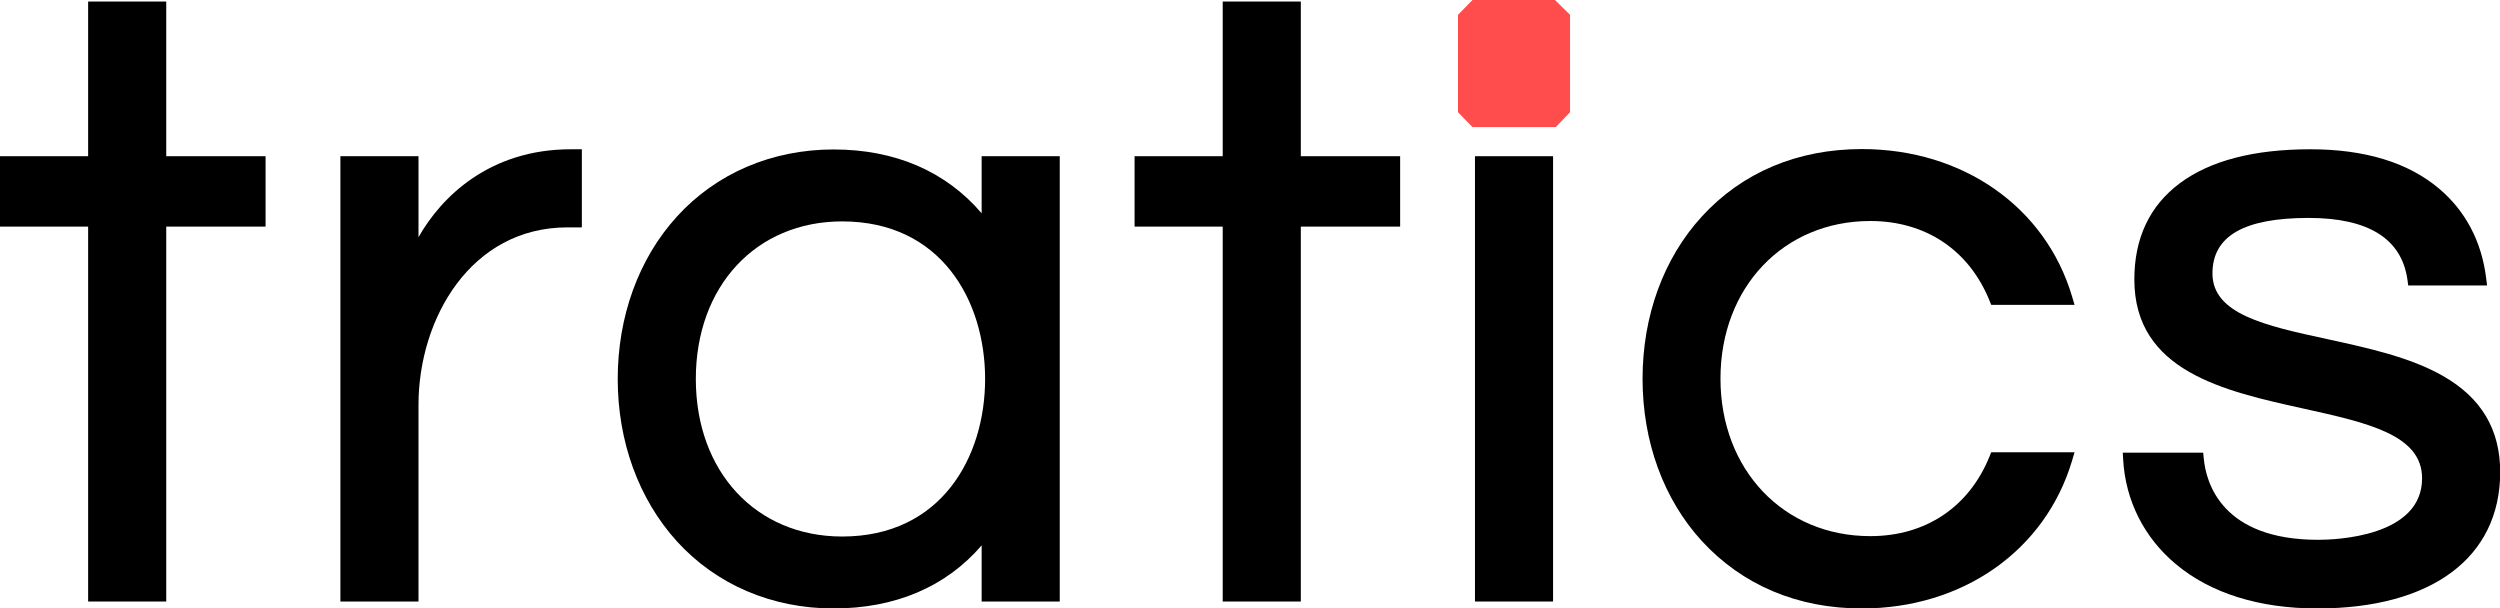 <?xml version="1.0" encoding="utf-8"?>
<!-- Generator: Adobe Illustrator 23.0.0, SVG Export Plug-In . SVG Version: 6.00 Build 0)  -->
<svg version="1.1" id="Layer_1" xmlns="http://www.w3.org/2000/svg" xmlns:xlink="http://www.w3.org/1999/xlink" x="0px" y="0px"
	 viewBox="0 0 1296.3 315.5" style="enable-background:new 0 0 1296.3 315.5;" xml:space="preserve">
<style type="text/css">
	.st0{fill:#FF4C4C;}
	.st1{fill:#FFFFFF;}
</style>
<g>
	<polygon points="45.7,311.9 45.7,117.5 0,117.5 0,81 45.7,81 45.7,0.8 86.2,0.8 86.2,81 137.7,81 137.7,117.5 86.2,117.5 
		86.2,311.9 	"/>
	<path d="M49.1,308.5V114H3.4V84.5h45.7V4.3h33.6v80.2h51.5V114H82.7v194.5H49.1z"/>
	<path d="M176.5,311.9V81H217v42c11.8-20.9,36.8-45.6,79-45.6h5.7v40.5h-7.5c-50.1,0-77.2,47.4-77.2,92v102H176.5z"/>
	<path d="M298.3,80.9v33.6h-4c-50.2,0-80.6,46.1-80.6,95.4v98.6H180v-224h33.6v55.1c4.5-15.2,26.9-58.7,82.4-58.7H298.3z"/>
	<path d="M432.2,315.5c-32,0-60.9-12.4-81.3-34.9c-19.7-21.8-30.6-51.6-30.6-84.1c0-32.5,10.9-62.4,30.6-84.1
		c20.4-22.5,49.3-34.9,81.3-34.9c32,0,58.3,11.4,76.8,33.1V81h40.5v230.9H509v-29.1C490.6,304.2,464.3,315.5,432.2,315.5z
		 M436.7,114.8c-44.7,0-75.9,33.6-75.9,81.7s31.2,81.7,75.9,81.7c51.2,0,74.1-41,74.1-81.7C510.8,155.8,487.9,114.8,436.7,114.8z"/>
	<path d="M512.4,120.7V84.5H546v224h-33.6v-35.8c-16.6,24.2-43,39.4-80.2,39.4c-65.4,0-108.4-51.5-108.4-115.6
		c0-64.1,43-115.6,108.4-115.6C469.4,80.9,495.8,96.5,512.4,120.7z M514.2,196.5c0-46.1-27.8-85.1-77.5-85.1
		c-49.7,0-79.3,39-79.3,85.1c0,46.1,29.6,85.1,79.3,85.1C486.4,281.6,514.2,242.6,514.2,196.5z"/>
	<polygon points="634,311.9 634,117.5 588.3,117.5 588.3,81 634,81 634,0.8 674.5,0.8 674.5,81 726,81 726,117.5 674.5,117.5 
		674.5,311.9 	"/>
	<path d="M637.4,308.5V114h-45.7V84.5h45.7V4.3H671v80.2h51.5V114H671v194.5H637.4z"/>
	<path d="M764.8,311.9V81h40.5v230.9H764.8z"/>
	<path d="M768.2,84.5h33.6v224h-33.6V84.5z"/>
	<path d="M965.4,315.5c-33.3,0-61.9-12.1-82.9-34.9c-19.9-21.7-30.8-51.6-30.8-84.2c0-32.6,10.9-62.5,30.8-84.2
		c20.9-22.8,49.6-34.9,82.9-34.9c52.4,0,95.2,30,109,76.4l1.3,4.4h-43.2l-0.9-2.2c-10.6-26.2-33.1-41.3-61.8-41.3
		c-45,0-77.7,34.4-77.7,81.7s32.7,81.7,77.7,81.7c28.7,0,51.2-15.1,61.8-41.3l0.9-2.2h43.2l-1.3,4.4
		C1060.5,285.5,1017.7,315.5,965.4,315.5z"/>
	<path d="M1034.8,238.1h36.3c-13,43.5-52.9,73.9-105.7,73.9c-67.2,0-110.2-51.5-110.2-115.6c0-64.1,43-115.6,110.2-115.6
		c52.9,0,92.7,30.5,105.7,73.9h-36.3c-10.3-25.5-33.2-43.5-65-43.5c-49.7,0-81.1,39-81.1,85.1c0,46.1,31.4,85.1,81.1,85.1
		C1001.7,281.6,1024.5,263.7,1034.8,238.1z"/>
	<path d="M1201.5,315.5c-30,0-55.3-7.9-73.3-23c-16.4-13.7-26.1-32.9-27.3-54.2l-0.2-3.6h41.7l0.3,3.1c1.2,12.7,9.5,42.1,59.3,42.1
		c9,0,53.9-1.5,53.9-31.9c0-22.6-28.4-28.8-61.3-36.1c-41.2-9.1-87.9-19.3-87.9-67c0-21.4,7.9-38.2,23.6-49.9
		c15.7-11.7,38.4-17.6,67.6-17.6c28.3,0,50.7,6.8,66.8,20.4c13.7,11.5,22.1,27.5,24.4,46.3l0.5,3.9h-40.9l-0.4-3
		c-3-21.2-20.2-32-51.2-32c-33.6,0-49.9,9.4-49.9,28.8c0,21.1,27.5,27.1,59.4,34c21,4.6,42.8,9.3,59.9,19
		c20.1,11.4,29.9,27.8,29.9,50.1C1296.3,289.1,1260.9,315.5,1201.5,315.5z"/>
	<path d="M1285.7,144.5h-34.1c-2.7-19.3-17-34.9-54.7-34.9c-34.9,0-53.3,10.3-53.3,32.3c0,53.8,149.2,18.8,149.2,103
		c0,43.5-35.8,67.2-91.4,67.2c-62.3,0-95-34.5-97.2-73.9h34.9c2.2,22.8,19.3,45.3,62.7,45.3c18.4,0,57.3-4.9,57.3-35.4
		c0-56-149.2-21.1-149.2-103c0-40.3,30-64.1,87.8-64.1C1257,80.9,1281.7,111.8,1285.7,144.5z"/>
	<polygon class="st0" points="763.5,0 806.3,0 814.1,7.7 814.1,58.2 806.7,65.9 763.5,65.9 756,58.2 756,7.7 	"/>
</g>
</svg>

